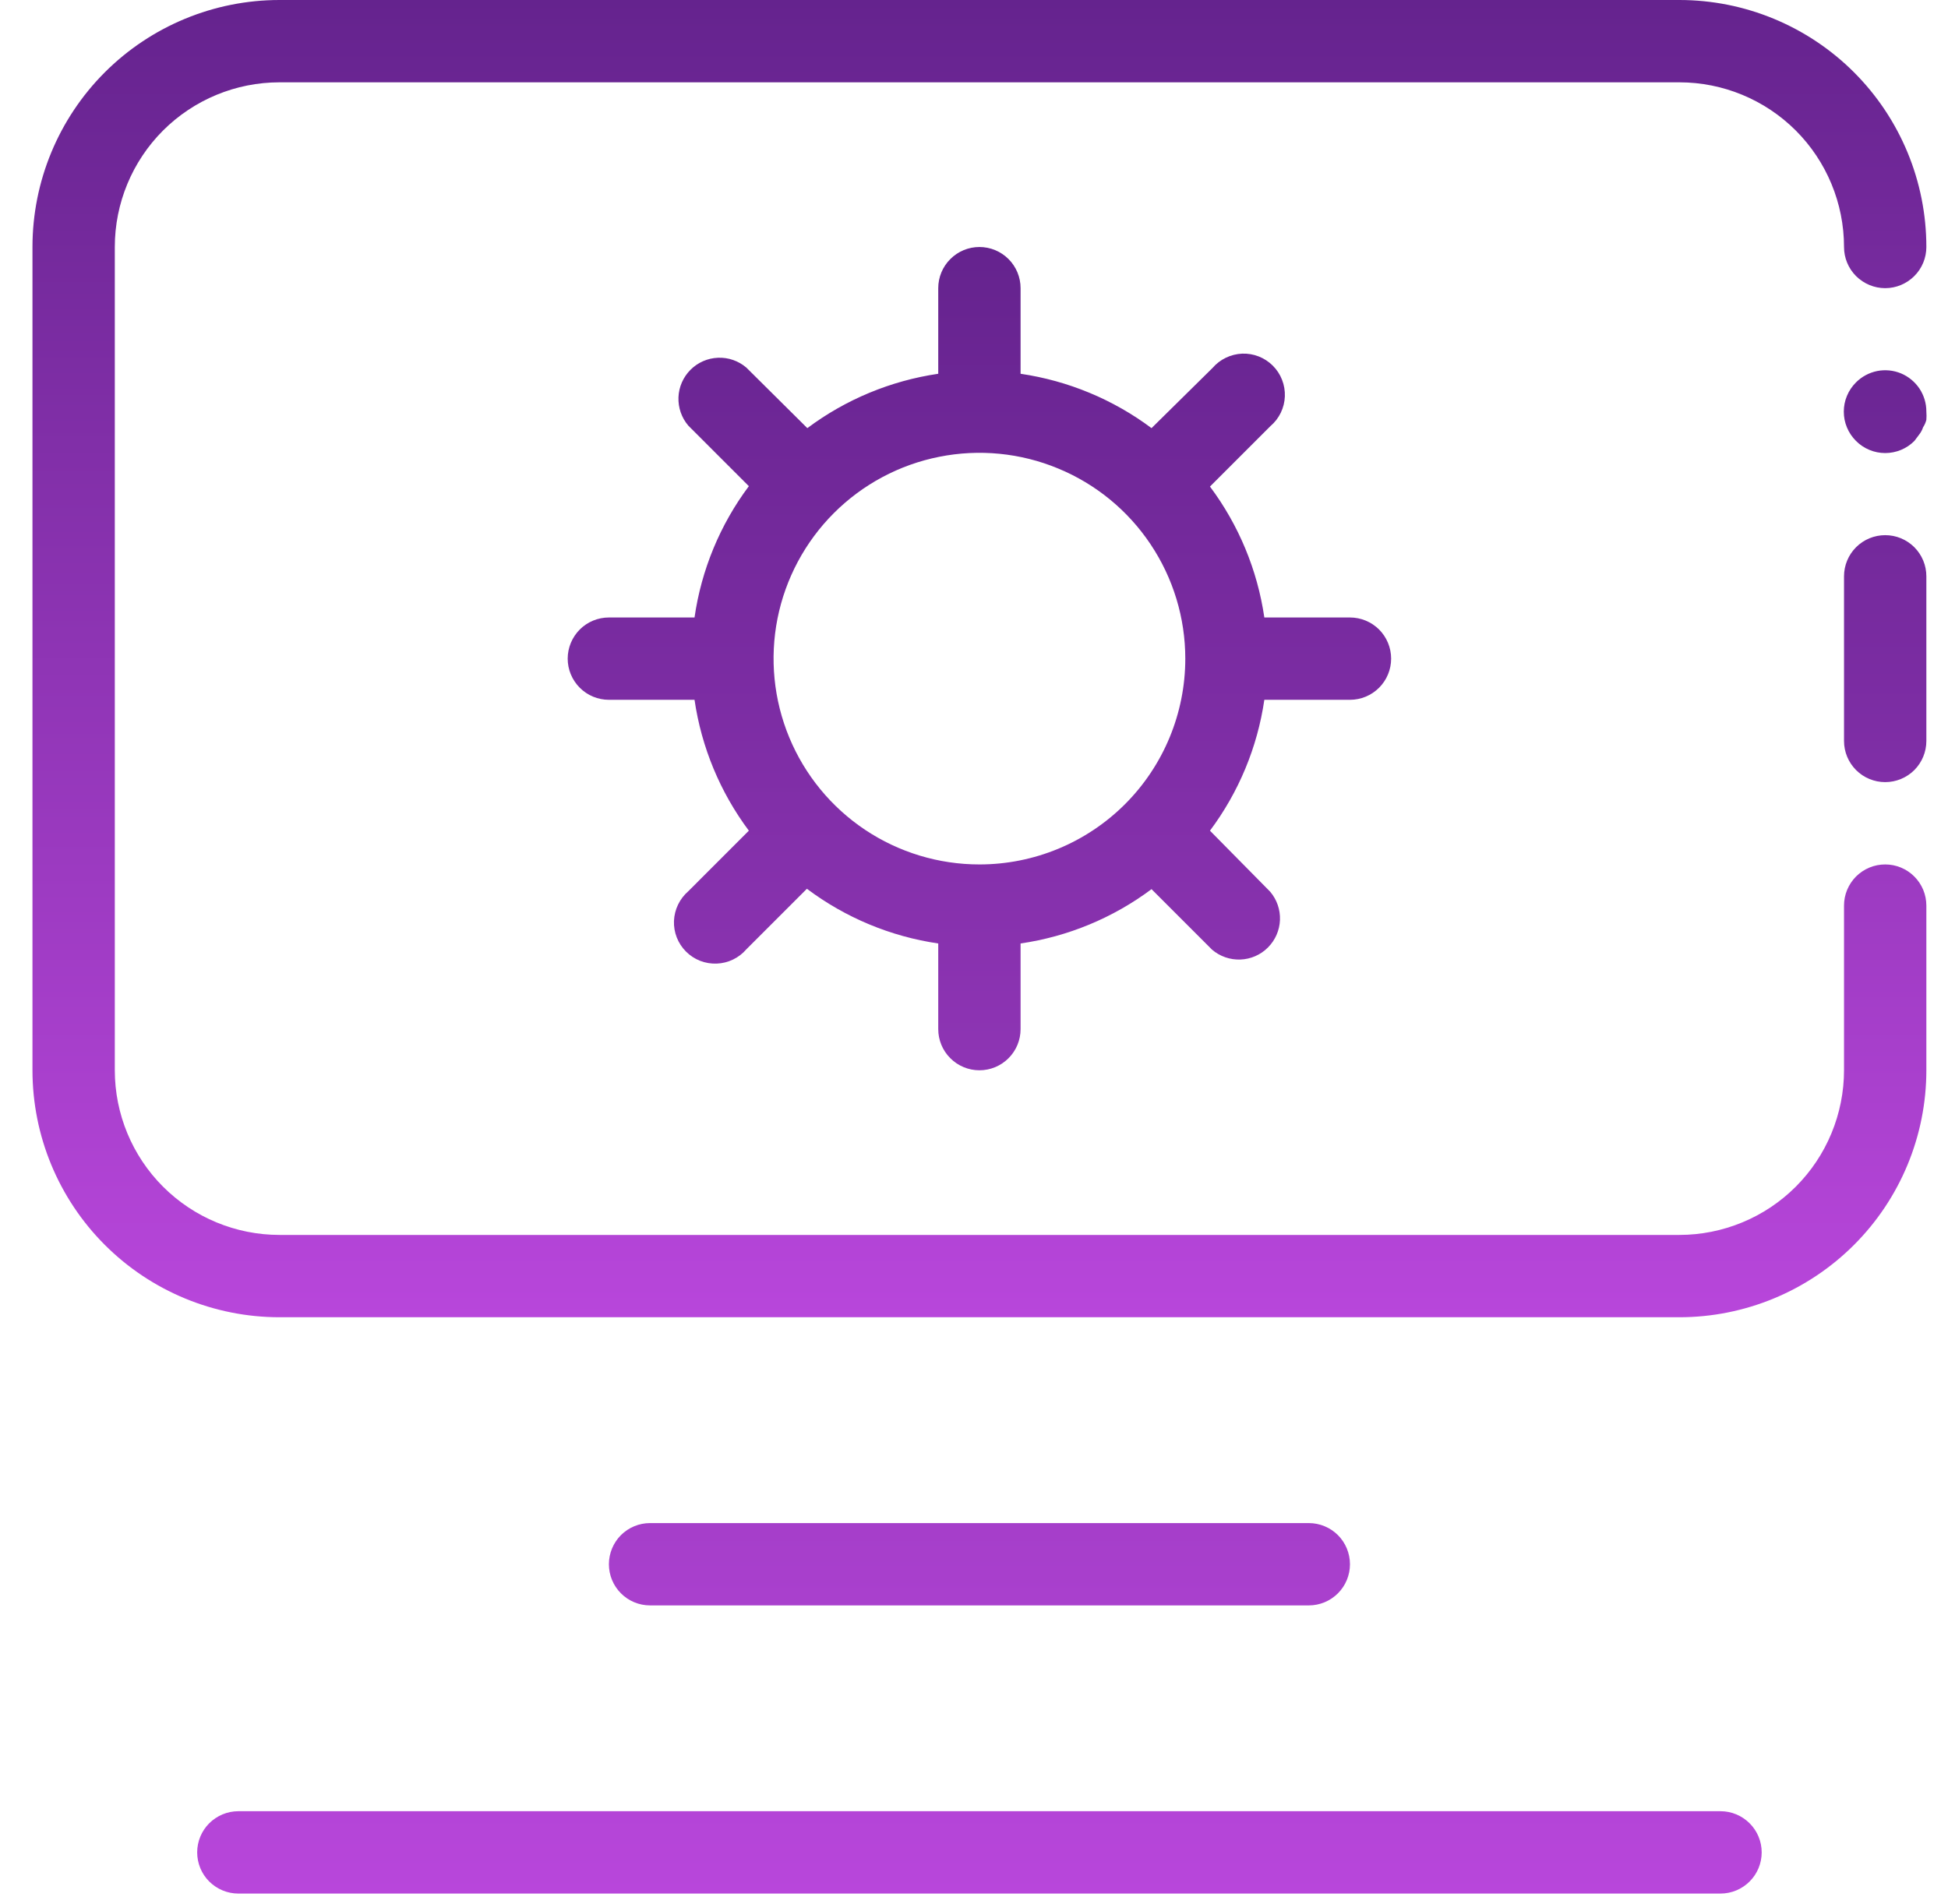 <svg width="45" height="44" viewBox="0 0 45 44" fill="none" xmlns="http://www.w3.org/2000/svg">
<path d="M43.549 19.973C43.424 19.973 43.3 19.997 43.185 20.045C43.07 20.093 42.965 20.163 42.876 20.251C42.788 20.34 42.718 20.445 42.67 20.56C42.622 20.675 42.598 20.799 42.598 20.924V24.728C42.598 25.228 42.499 25.723 42.308 26.184C42.117 26.646 41.837 27.065 41.484 27.418C41.13 27.772 40.711 28.052 40.249 28.243C39.788 28.434 39.293 28.533 38.794 28.533H6.457C5.448 28.533 4.48 28.132 3.766 27.418C3.053 26.705 2.652 25.737 2.652 24.728V5.707C2.652 4.698 3.053 3.73 3.766 3.016C4.48 2.303 5.448 1.902 6.457 1.902H38.794C39.803 1.902 40.77 2.303 41.484 3.016C42.197 3.73 42.598 4.698 42.598 5.707C42.598 5.959 42.698 6.201 42.876 6.379C43.055 6.557 43.297 6.658 43.549 6.658C43.801 6.658 44.043 6.557 44.221 6.379C44.4 6.201 44.5 5.959 44.5 5.707C44.5 4.193 43.899 2.742 42.829 1.671C41.758 0.601 40.307 0 38.794 0H6.457C4.943 0 3.492 0.601 2.421 1.671C1.351 2.742 0.75 4.193 0.75 5.707V24.728C0.75 26.242 1.351 27.693 2.421 28.763C3.492 29.834 4.943 30.435 6.457 30.435H38.794C40.307 30.435 41.758 29.834 42.829 28.763C43.899 27.693 44.5 26.242 44.5 24.728V20.924C44.5 20.799 44.475 20.675 44.428 20.56C44.38 20.445 44.31 20.34 44.221 20.251C44.133 20.163 44.028 20.093 43.913 20.045C43.797 19.997 43.674 19.973 43.549 19.973Z" fill="url(#paint0_linear_3_577715)"/>
<path d="M43.549 12.365C43.297 12.365 43.055 12.465 42.877 12.643C42.698 12.822 42.598 13.063 42.598 13.316V17.12C42.598 17.372 42.698 17.614 42.877 17.793C43.055 17.971 43.297 18.071 43.549 18.071C43.801 18.071 44.043 17.971 44.222 17.793C44.4 17.614 44.5 17.372 44.5 17.12V13.316C44.5 13.191 44.476 13.067 44.428 12.952C44.38 12.836 44.31 12.732 44.222 12.643C44.133 12.555 44.029 12.485 43.913 12.437C43.798 12.389 43.674 12.365 43.549 12.365ZM42.874 8.836C42.785 8.925 42.714 9.03 42.666 9.146C42.617 9.262 42.593 9.386 42.593 9.511C42.593 9.637 42.617 9.761 42.666 9.877C42.714 9.993 42.785 10.098 42.874 10.187C42.962 10.276 43.068 10.347 43.184 10.395C43.299 10.443 43.424 10.468 43.549 10.468C43.675 10.468 43.799 10.443 43.915 10.395C44.031 10.347 44.136 10.276 44.224 10.187L44.339 10.034C44.376 9.986 44.405 9.931 44.424 9.873C44.459 9.82 44.484 9.762 44.5 9.702C44.505 9.638 44.505 9.575 44.5 9.511C44.501 9.322 44.446 9.138 44.342 8.98C44.237 8.823 44.088 8.7 43.914 8.627C43.739 8.555 43.547 8.536 43.362 8.573C43.177 8.611 43.007 8.702 42.874 8.836ZM39.745 41.848H5.506C5.254 41.848 5.012 41.949 4.833 42.127C4.655 42.305 4.555 42.547 4.555 42.799C4.555 43.052 4.655 43.294 4.833 43.472C5.012 43.65 5.254 43.751 5.506 43.751H39.745C39.997 43.751 40.239 43.65 40.417 43.472C40.596 43.294 40.696 43.052 40.696 42.799C40.696 42.547 40.596 42.305 40.417 42.127C40.239 41.949 39.997 41.848 39.745 41.848ZM30.234 37.093C30.486 37.093 30.728 36.993 30.907 36.814C31.085 36.636 31.185 36.394 31.185 36.142C31.185 35.89 31.085 35.648 30.907 35.469C30.728 35.291 30.486 35.191 30.234 35.191H15.017C14.764 35.191 14.523 35.291 14.344 35.469C14.166 35.648 14.066 35.89 14.066 36.142C14.066 36.394 14.166 36.636 14.344 36.814C14.523 36.993 14.764 37.093 15.017 37.093H30.234ZM31.185 16.169C31.437 16.169 31.679 16.069 31.858 15.89C32.036 15.712 32.136 15.47 32.136 15.218C32.136 14.966 32.036 14.724 31.858 14.545C31.679 14.367 31.437 14.267 31.185 14.267H29.207C29.047 13.17 28.615 12.13 27.951 11.242L29.349 9.844C29.449 9.759 29.53 9.654 29.587 9.536C29.644 9.418 29.676 9.29 29.681 9.159C29.686 9.028 29.664 8.897 29.616 8.775C29.569 8.653 29.496 8.542 29.403 8.449C29.311 8.357 29.2 8.284 29.078 8.236C28.956 8.188 28.825 8.166 28.694 8.171C28.563 8.177 28.435 8.209 28.317 8.266C28.199 8.323 28.094 8.404 28.009 8.503L26.601 9.892C25.713 9.228 24.673 8.797 23.576 8.636V6.658C23.576 6.406 23.476 6.164 23.298 5.986C23.119 5.807 22.878 5.707 22.625 5.707C22.373 5.707 22.131 5.807 21.953 5.986C21.774 6.164 21.674 6.406 21.674 6.658V8.636C20.577 8.797 19.538 9.228 18.65 9.892L17.242 8.494C17.06 8.338 16.826 8.256 16.587 8.266C16.348 8.275 16.12 8.374 15.951 8.544C15.782 8.713 15.682 8.94 15.673 9.179C15.664 9.419 15.745 9.653 15.901 9.835L17.299 11.233C16.634 12.123 16.202 13.166 16.044 14.267H14.066C13.813 14.267 13.571 14.367 13.393 14.545C13.215 14.724 13.114 14.966 13.114 15.218C13.114 15.47 13.215 15.712 13.393 15.89C13.571 16.069 13.813 16.169 14.066 16.169H16.044C16.204 17.266 16.636 18.305 17.299 19.193L15.901 20.591C15.802 20.677 15.721 20.782 15.664 20.9C15.607 21.018 15.575 21.146 15.569 21.277C15.564 21.408 15.586 21.539 15.634 21.661C15.682 21.783 15.755 21.894 15.847 21.986C15.94 22.079 16.051 22.152 16.173 22.2C16.295 22.247 16.425 22.269 16.556 22.264C16.688 22.259 16.816 22.227 16.934 22.17C17.052 22.113 17.157 22.032 17.242 21.933L18.64 20.535C19.53 21.203 20.573 21.638 21.674 21.799V23.778C21.674 24.03 21.774 24.272 21.953 24.45C22.131 24.629 22.373 24.729 22.625 24.729C22.878 24.729 23.119 24.629 23.298 24.45C23.476 24.272 23.576 24.03 23.576 23.778V21.799C24.673 21.639 25.713 21.208 26.601 20.544L27.999 21.942C28.181 22.098 28.415 22.179 28.654 22.17C28.894 22.161 29.121 22.062 29.29 21.892C29.459 21.723 29.559 21.496 29.568 21.256C29.577 21.017 29.496 20.783 29.34 20.601L27.951 19.193C28.615 18.305 29.047 17.266 29.207 16.169H31.185ZM22.625 19.973C21.685 19.973 20.765 19.694 19.983 19.172C19.201 18.649 18.592 17.907 18.232 17.038C17.872 16.169 17.778 15.213 17.961 14.29C18.145 13.368 18.598 12.52 19.263 11.855C19.928 11.19 20.775 10.737 21.698 10.554C22.62 10.37 23.576 10.464 24.445 10.825C25.314 11.184 26.057 11.794 26.579 12.576C27.102 13.358 27.381 14.277 27.381 15.218C27.381 16.479 26.88 17.689 25.988 18.581C25.096 19.472 23.887 19.973 22.625 19.973Z" fill="url(#paint1_linear_3_577715)"/>
<defs>
<linearGradient id="paint0_linear_3_577715" x1="22.625" y1="0" x2="22.625" y2="30.435" gradientUnits="userSpaceOnUse">
<stop stop-color="#65238E"/>
<stop offset="1" stop-color="#B846DB"/>
</linearGradient>
<linearGradient id="paint1_linear_3_577715" x1="24.529" y1="5.707" x2="24.529" y2="43.751" gradientUnits="userSpaceOnUse">
<stop stop-color="#65238E"/>
<stop offset="1" stop-color="#B846DB"/>
</linearGradient>
</defs>
</svg>
